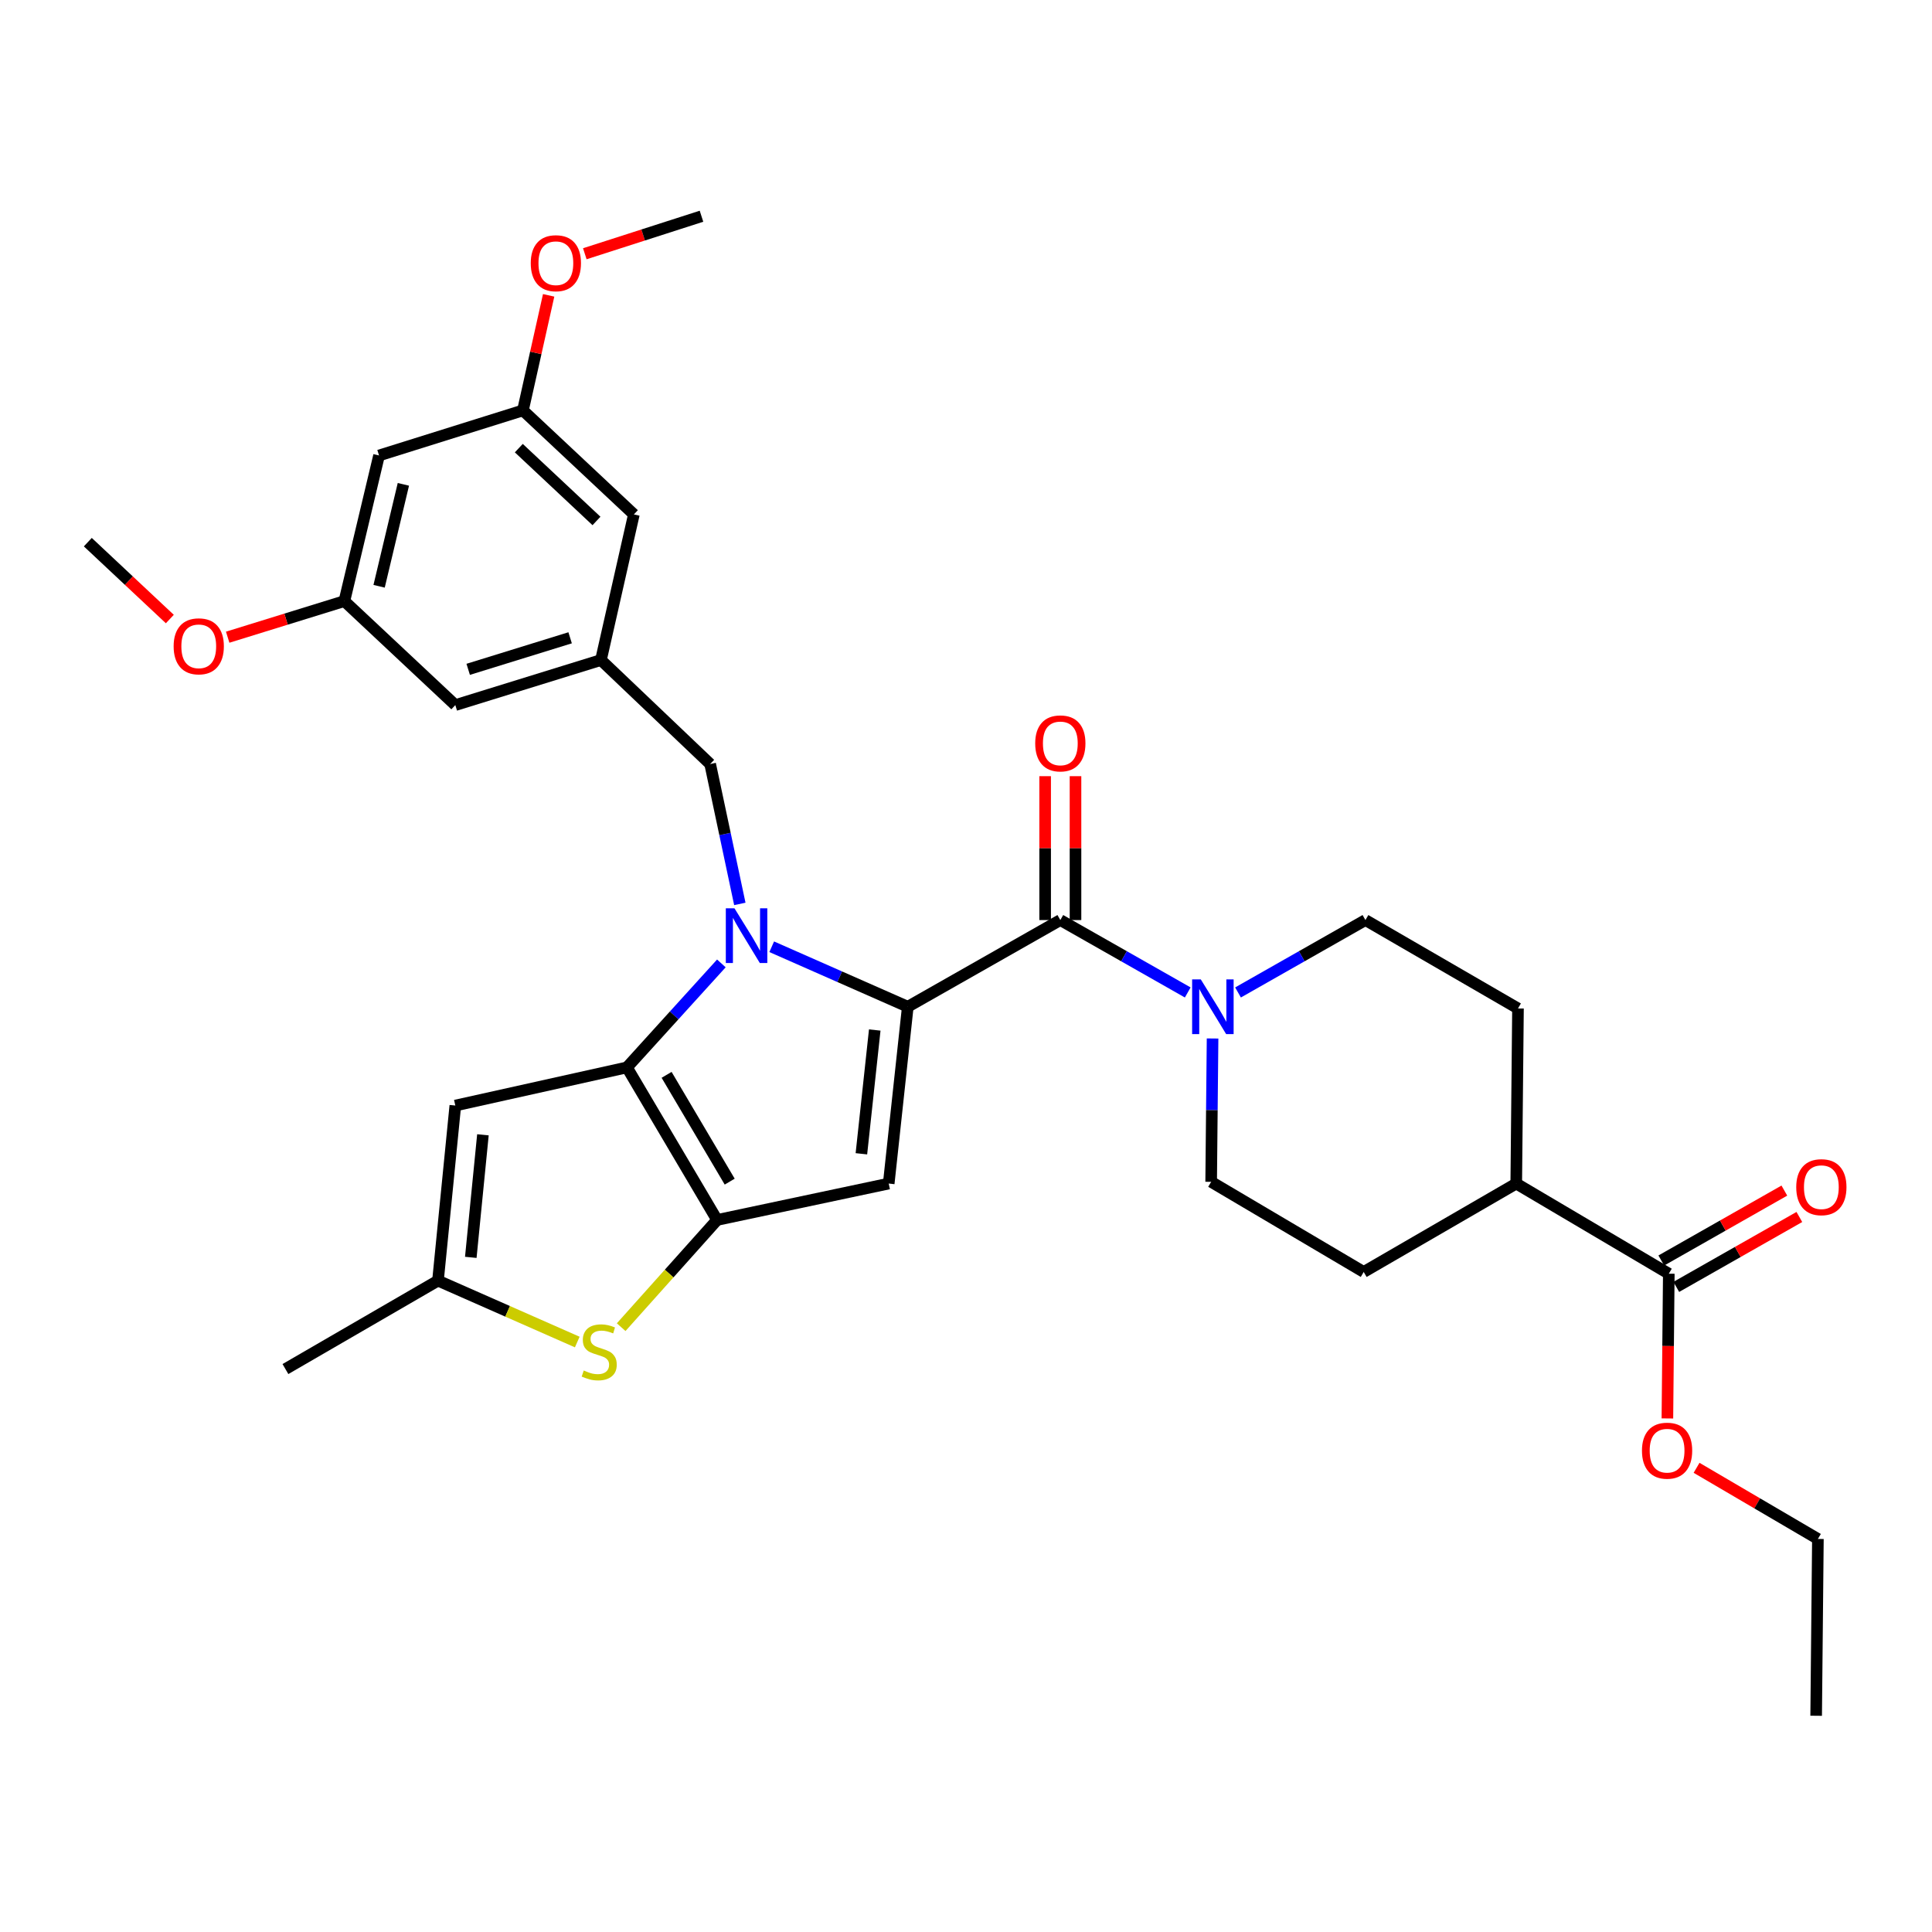 <?xml version='1.0' encoding='iso-8859-1'?>
<svg version='1.1' baseProfile='full'
              xmlns='http://www.w3.org/2000/svg'
                      xmlns:rdkit='http://www.rdkit.org/xml'
                      xmlns:xlink='http://www.w3.org/1999/xlink'
                  xml:space='preserve'
width='1000px' height='1000px' viewBox='0 0 1000 1000'>
<!-- END OF HEADER -->
<rect style='opacity:1.0;fill:#FFFFFF;stroke:none' width='1000' height='1000' x='0' y='0'> </rect>
<path class='bond-0' d='M 706.744,476.223 L 785.706,521.979' style='fill:none;fill-rule:evenodd;stroke:#000000;stroke-width:6px;stroke-linecap:butt;stroke-linejoin:miter;stroke-opacity:1' />
<path class='bond-1' d='M 706.744,476.223 L 673.769,494.959' style='fill:none;fill-rule:evenodd;stroke:#000000;stroke-width:6px;stroke-linecap:butt;stroke-linejoin:miter;stroke-opacity:1' />
<path class='bond-1' d='M 673.769,494.959 L 640.794,513.696' style='fill:none;fill-rule:evenodd;stroke:#0000FF;stroke-width:6px;stroke-linecap:butt;stroke-linejoin:miter;stroke-opacity:1' />
<path class='bond-2' d='M 548.822,476.223 L 581.797,494.959' style='fill:none;fill-rule:evenodd;stroke:#000000;stroke-width:6px;stroke-linecap:butt;stroke-linejoin:miter;stroke-opacity:1' />
<path class='bond-2' d='M 581.797,494.959 L 614.773,513.696' style='fill:none;fill-rule:evenodd;stroke:#0000FF;stroke-width:6px;stroke-linecap:butt;stroke-linejoin:miter;stroke-opacity:1' />
<path class='bond-3' d='M 556.678,476.223 L 556.678,438.986' style='fill:none;fill-rule:evenodd;stroke:#000000;stroke-width:6px;stroke-linecap:butt;stroke-linejoin:miter;stroke-opacity:1' />
<path class='bond-3' d='M 556.678,438.986 L 556.678,401.749' style='fill:none;fill-rule:evenodd;stroke:#FF0000;stroke-width:6px;stroke-linecap:butt;stroke-linejoin:miter;stroke-opacity:1' />
<path class='bond-3' d='M 540.966,476.223 L 540.966,438.986' style='fill:none;fill-rule:evenodd;stroke:#000000;stroke-width:6px;stroke-linecap:butt;stroke-linejoin:miter;stroke-opacity:1' />
<path class='bond-3' d='M 540.966,438.986 L 540.966,401.749' style='fill:none;fill-rule:evenodd;stroke:#FF0000;stroke-width:6px;stroke-linecap:butt;stroke-linejoin:miter;stroke-opacity:1' />
<path class='bond-4' d='M 548.822,476.223 L 469.869,521.089' style='fill:none;fill-rule:evenodd;stroke:#000000;stroke-width:6px;stroke-linecap:butt;stroke-linejoin:miter;stroke-opacity:1' />
<path class='bond-5' d='M 627.622,537.515 L 627.257,574.613' style='fill:none;fill-rule:evenodd;stroke:#0000FF;stroke-width:6px;stroke-linecap:butt;stroke-linejoin:miter;stroke-opacity:1' />
<path class='bond-5' d='M 627.257,574.613 L 626.893,611.712' style='fill:none;fill-rule:evenodd;stroke:#000000;stroke-width:6px;stroke-linecap:butt;stroke-linejoin:miter;stroke-opacity:1' />
<path class='bond-6' d='M 626.893,611.712 L 705.854,658.368' style='fill:none;fill-rule:evenodd;stroke:#000000;stroke-width:6px;stroke-linecap:butt;stroke-linejoin:miter;stroke-opacity:1' />
<path class='bond-7' d='M 373.379,498.661 L 348.943,525.574' style='fill:none;fill-rule:evenodd;stroke:#0000FF;stroke-width:6px;stroke-linecap:butt;stroke-linejoin:miter;stroke-opacity:1' />
<path class='bond-7' d='M 348.943,525.574 L 324.508,552.487' style='fill:none;fill-rule:evenodd;stroke:#000000;stroke-width:6px;stroke-linecap:butt;stroke-linejoin:miter;stroke-opacity:1' />
<path class='bond-8' d='M 399.441,490.037 L 434.655,505.563' style='fill:none;fill-rule:evenodd;stroke:#0000FF;stroke-width:6px;stroke-linecap:butt;stroke-linejoin:miter;stroke-opacity:1' />
<path class='bond-8' d='M 434.655,505.563 L 469.869,521.089' style='fill:none;fill-rule:evenodd;stroke:#000000;stroke-width:6px;stroke-linecap:butt;stroke-linejoin:miter;stroke-opacity:1' />
<path class='bond-9' d='M 382.936,467.867 L 375.256,431.665' style='fill:none;fill-rule:evenodd;stroke:#0000FF;stroke-width:6px;stroke-linecap:butt;stroke-linejoin:miter;stroke-opacity:1' />
<path class='bond-9' d='M 375.256,431.665 L 367.576,395.463' style='fill:none;fill-rule:evenodd;stroke:#000000;stroke-width:6px;stroke-linecap:butt;stroke-linejoin:miter;stroke-opacity:1' />
<path class='bond-10' d='M 459.997,612.611 L 371.163,631.448' style='fill:none;fill-rule:evenodd;stroke:#000000;stroke-width:6px;stroke-linecap:butt;stroke-linejoin:miter;stroke-opacity:1' />
<path class='bond-11' d='M 459.997,612.611 L 469.869,521.089' style='fill:none;fill-rule:evenodd;stroke:#000000;stroke-width:6px;stroke-linecap:butt;stroke-linejoin:miter;stroke-opacity:1' />
<path class='bond-11' d='M 445.856,597.198 L 452.767,533.132' style='fill:none;fill-rule:evenodd;stroke:#000000;stroke-width:6px;stroke-linecap:butt;stroke-linejoin:miter;stroke-opacity:1' />
<path class='bond-12' d='M 371.163,631.448 L 324.508,552.487' style='fill:none;fill-rule:evenodd;stroke:#000000;stroke-width:6px;stroke-linecap:butt;stroke-linejoin:miter;stroke-opacity:1' />
<path class='bond-12' d='M 377.692,611.611 L 345.033,556.338' style='fill:none;fill-rule:evenodd;stroke:#000000;stroke-width:6px;stroke-linecap:butt;stroke-linejoin:miter;stroke-opacity:1' />
<path class='bond-13' d='M 371.163,631.448 L 346.34,659.194' style='fill:none;fill-rule:evenodd;stroke:#000000;stroke-width:6px;stroke-linecap:butt;stroke-linejoin:miter;stroke-opacity:1' />
<path class='bond-13' d='M 346.34,659.194 L 321.516,686.94' style='fill:none;fill-rule:evenodd;stroke:#CCCC00;stroke-width:6px;stroke-linecap:butt;stroke-linejoin:miter;stroke-opacity:1' />
<path class='bond-14' d='M 324.508,552.487 L 235.674,572.231' style='fill:none;fill-rule:evenodd;stroke:#000000;stroke-width:6px;stroke-linecap:butt;stroke-linejoin:miter;stroke-opacity:1' />
<path class='bond-15' d='M 235.674,572.231 L 226.701,662.854' style='fill:none;fill-rule:evenodd;stroke:#000000;stroke-width:6px;stroke-linecap:butt;stroke-linejoin:miter;stroke-opacity:1' />
<path class='bond-15' d='M 249.963,587.373 L 243.682,650.809' style='fill:none;fill-rule:evenodd;stroke:#000000;stroke-width:6px;stroke-linecap:butt;stroke-linejoin:miter;stroke-opacity:1' />
<path class='bond-16' d='M 226.701,662.854 L 147.739,708.62' style='fill:none;fill-rule:evenodd;stroke:#000000;stroke-width:6px;stroke-linecap:butt;stroke-linejoin:miter;stroke-opacity:1' />
<path class='bond-17' d='M 226.701,662.854 L 262.745,678.746' style='fill:none;fill-rule:evenodd;stroke:#000000;stroke-width:6px;stroke-linecap:butt;stroke-linejoin:miter;stroke-opacity:1' />
<path class='bond-17' d='M 262.745,678.746 L 298.789,694.638' style='fill:none;fill-rule:evenodd;stroke:#CCCC00;stroke-width:6px;stroke-linecap:butt;stroke-linejoin:miter;stroke-opacity:1' />
<path class='bond-18' d='M 196.193,235.751 L 178.247,311.125' style='fill:none;fill-rule:evenodd;stroke:#000000;stroke-width:6px;stroke-linecap:butt;stroke-linejoin:miter;stroke-opacity:1' />
<path class='bond-18' d='M 208.786,250.696 L 196.223,303.458' style='fill:none;fill-rule:evenodd;stroke:#000000;stroke-width:6px;stroke-linecap:butt;stroke-linejoin:miter;stroke-opacity:1' />
<path class='bond-19' d='M 196.193,235.751 L 270.668,212.419' style='fill:none;fill-rule:evenodd;stroke:#000000;stroke-width:6px;stroke-linecap:butt;stroke-linejoin:miter;stroke-opacity:1' />
<path class='bond-20' d='M 367.576,395.463 L 311.048,341.632' style='fill:none;fill-rule:evenodd;stroke:#000000;stroke-width:6px;stroke-linecap:butt;stroke-linejoin:miter;stroke-opacity:1' />
<path class='bond-21' d='M 178.247,311.125 L 235.674,364.956' style='fill:none;fill-rule:evenodd;stroke:#000000;stroke-width:6px;stroke-linecap:butt;stroke-linejoin:miter;stroke-opacity:1' />
<path class='bond-22' d='M 178.247,311.125 L 148.046,320.47' style='fill:none;fill-rule:evenodd;stroke:#000000;stroke-width:6px;stroke-linecap:butt;stroke-linejoin:miter;stroke-opacity:1' />
<path class='bond-22' d='M 148.046,320.47 L 117.845,329.815' style='fill:none;fill-rule:evenodd;stroke:#FF0000;stroke-width:6px;stroke-linecap:butt;stroke-linejoin:miter;stroke-opacity:1' />
<path class='bond-23' d='M 270.668,212.419 L 328.095,266.259' style='fill:none;fill-rule:evenodd;stroke:#000000;stroke-width:6px;stroke-linecap:butt;stroke-linejoin:miter;stroke-opacity:1' />
<path class='bond-23' d='M 268.536,231.957 L 308.735,269.645' style='fill:none;fill-rule:evenodd;stroke:#000000;stroke-width:6px;stroke-linecap:butt;stroke-linejoin:miter;stroke-opacity:1' />
<path class='bond-24' d='M 270.668,212.419 L 277.324,182.644' style='fill:none;fill-rule:evenodd;stroke:#000000;stroke-width:6px;stroke-linecap:butt;stroke-linejoin:miter;stroke-opacity:1' />
<path class='bond-24' d='M 277.324,182.644 L 283.979,152.868' style='fill:none;fill-rule:evenodd;stroke:#FF0000;stroke-width:6px;stroke-linecap:butt;stroke-linejoin:miter;stroke-opacity:1' />
<path class='bond-25' d='M 311.048,341.632 L 328.095,266.259' style='fill:none;fill-rule:evenodd;stroke:#000000;stroke-width:6px;stroke-linecap:butt;stroke-linejoin:miter;stroke-opacity:1' />
<path class='bond-26' d='M 311.048,341.632 L 235.674,364.956' style='fill:none;fill-rule:evenodd;stroke:#000000;stroke-width:6px;stroke-linecap:butt;stroke-linejoin:miter;stroke-opacity:1' />
<path class='bond-26' d='M 295.097,330.121 L 242.335,346.447' style='fill:none;fill-rule:evenodd;stroke:#000000;stroke-width:6px;stroke-linecap:butt;stroke-linejoin:miter;stroke-opacity:1' />
<path class='bond-27' d='M 302.695,131.339 L 332.892,121.631' style='fill:none;fill-rule:evenodd;stroke:#FF0000;stroke-width:6px;stroke-linecap:butt;stroke-linejoin:miter;stroke-opacity:1' />
<path class='bond-27' d='M 332.892,121.631 L 363.089,111.923' style='fill:none;fill-rule:evenodd;stroke:#000000;stroke-width:6px;stroke-linecap:butt;stroke-linejoin:miter;stroke-opacity:1' />
<path class='bond-28' d='M 87.905,320.416 L 66.68,300.517' style='fill:none;fill-rule:evenodd;stroke:#FF0000;stroke-width:6px;stroke-linecap:butt;stroke-linejoin:miter;stroke-opacity:1' />
<path class='bond-28' d='M 66.68,300.517 L 45.455,280.617' style='fill:none;fill-rule:evenodd;stroke:#000000;stroke-width:6px;stroke-linecap:butt;stroke-linejoin:miter;stroke-opacity:1' />
<path class='bond-29' d='M 705.854,658.368 L 784.807,612.611' style='fill:none;fill-rule:evenodd;stroke:#000000;stroke-width:6px;stroke-linecap:butt;stroke-linejoin:miter;stroke-opacity:1' />
<path class='bond-30' d='M 784.807,612.611 L 785.706,521.979' style='fill:none;fill-rule:evenodd;stroke:#000000;stroke-width:6px;stroke-linecap:butt;stroke-linejoin:miter;stroke-opacity:1' />
<path class='bond-31' d='M 784.807,612.611 L 863.768,659.267' style='fill:none;fill-rule:evenodd;stroke:#000000;stroke-width:6px;stroke-linecap:butt;stroke-linejoin:miter;stroke-opacity:1' />
<path class='bond-32' d='M 863.768,659.267 L 863.404,696.724' style='fill:none;fill-rule:evenodd;stroke:#000000;stroke-width:6px;stroke-linecap:butt;stroke-linejoin:miter;stroke-opacity:1' />
<path class='bond-32' d='M 863.404,696.724 L 863.039,734.181' style='fill:none;fill-rule:evenodd;stroke:#FF0000;stroke-width:6px;stroke-linecap:butt;stroke-linejoin:miter;stroke-opacity:1' />
<path class='bond-33' d='M 867.649,666.097 L 899.494,648.002' style='fill:none;fill-rule:evenodd;stroke:#000000;stroke-width:6px;stroke-linecap:butt;stroke-linejoin:miter;stroke-opacity:1' />
<path class='bond-33' d='M 899.494,648.002 L 931.34,629.908' style='fill:none;fill-rule:evenodd;stroke:#FF0000;stroke-width:6px;stroke-linecap:butt;stroke-linejoin:miter;stroke-opacity:1' />
<path class='bond-33' d='M 859.887,652.436 L 891.732,634.342' style='fill:none;fill-rule:evenodd;stroke:#000000;stroke-width:6px;stroke-linecap:butt;stroke-linejoin:miter;stroke-opacity:1' />
<path class='bond-33' d='M 891.732,634.342 L 923.578,616.247' style='fill:none;fill-rule:evenodd;stroke:#FF0000;stroke-width:6px;stroke-linecap:butt;stroke-linejoin:miter;stroke-opacity:1' />
<path class='bond-34' d='M 878.14,759.737 L 909.54,778.146' style='fill:none;fill-rule:evenodd;stroke:#FF0000;stroke-width:6px;stroke-linecap:butt;stroke-linejoin:miter;stroke-opacity:1' />
<path class='bond-34' d='M 909.54,778.146 L 940.94,796.554' style='fill:none;fill-rule:evenodd;stroke:#000000;stroke-width:6px;stroke-linecap:butt;stroke-linejoin:miter;stroke-opacity:1' />
<path class='bond-35' d='M 940.94,796.554 L 940.041,888.077' style='fill:none;fill-rule:evenodd;stroke:#000000;stroke-width:6px;stroke-linecap:butt;stroke-linejoin:miter;stroke-opacity:1' />
<path  class='atom-2' d='M 621.523 506.929
L 630.803 521.929
Q 631.723 523.409, 633.203 526.089
Q 634.683 528.769, 634.763 528.929
L 634.763 506.929
L 638.523 506.929
L 638.523 535.249
L 634.643 535.249
L 624.683 518.849
Q 623.523 516.929, 622.283 514.729
Q 621.083 512.529, 620.723 511.849
L 620.723 535.249
L 617.043 535.249
L 617.043 506.929
L 621.523 506.929
' fill='#0000FF'/>
<path  class='atom-3' d='M 535.822 384.78
Q 535.822 377.98, 539.182 374.18
Q 542.542 370.38, 548.822 370.38
Q 555.102 370.38, 558.462 374.18
Q 561.822 377.98, 561.822 384.78
Q 561.822 391.66, 558.422 395.58
Q 555.022 399.46, 548.822 399.46
Q 542.582 399.46, 539.182 395.58
Q 535.822 391.7, 535.822 384.78
M 548.822 396.26
Q 553.142 396.26, 555.462 393.38
Q 557.822 390.46, 557.822 384.78
Q 557.822 379.22, 555.462 376.42
Q 553.142 373.58, 548.822 373.58
Q 544.502 373.58, 542.142 376.38
Q 539.822 379.18, 539.822 384.78
Q 539.822 390.5, 542.142 393.38
Q 544.502 396.26, 548.822 396.26
' fill='#FF0000'/>
<path  class='atom-5' d='M 380.161 470.137
L 389.441 485.137
Q 390.361 486.617, 391.841 489.297
Q 393.321 491.977, 393.401 492.137
L 393.401 470.137
L 397.161 470.137
L 397.161 498.457
L 393.281 498.457
L 383.321 482.057
Q 382.161 480.137, 380.921 477.937
Q 379.721 475.737, 379.361 475.057
L 379.361 498.457
L 375.681 498.457
L 375.681 470.137
L 380.161 470.137
' fill='#0000FF'/>
<path  class='atom-12' d='M 302.149 709.367
Q 302.469 709.487, 303.789 710.047
Q 305.109 710.607, 306.549 710.967
Q 308.029 711.287, 309.469 711.287
Q 312.149 711.287, 313.709 710.007
Q 315.269 708.687, 315.269 706.407
Q 315.269 704.847, 314.469 703.887
Q 313.709 702.927, 312.509 702.407
Q 311.309 701.887, 309.309 701.287
Q 306.789 700.527, 305.269 699.807
Q 303.789 699.087, 302.709 697.567
Q 301.669 696.047, 301.669 693.487
Q 301.669 689.927, 304.069 687.727
Q 306.509 685.527, 311.309 685.527
Q 314.589 685.527, 318.309 687.087
L 317.389 690.167
Q 313.989 688.767, 311.429 688.767
Q 308.669 688.767, 307.149 689.927
Q 305.629 691.047, 305.669 693.007
Q 305.669 694.527, 306.429 695.447
Q 307.229 696.367, 308.349 696.887
Q 309.509 697.407, 311.429 698.007
Q 313.989 698.807, 315.509 699.607
Q 317.029 700.407, 318.109 702.047
Q 319.229 703.647, 319.229 706.407
Q 319.229 710.327, 316.589 712.447
Q 313.989 714.527, 309.629 714.527
Q 307.109 714.527, 305.189 713.967
Q 303.309 713.447, 301.069 712.527
L 302.149 709.367
' fill='#CCCC00'/>
<path  class='atom-21' d='M 274.715 136.235
Q 274.715 129.435, 278.075 125.635
Q 281.435 121.835, 287.715 121.835
Q 293.995 121.835, 297.355 125.635
Q 300.715 129.435, 300.715 136.235
Q 300.715 143.115, 297.315 147.035
Q 293.915 150.915, 287.715 150.915
Q 281.475 150.915, 278.075 147.035
Q 274.715 143.155, 274.715 136.235
M 287.715 147.715
Q 292.035 147.715, 294.355 144.835
Q 296.715 141.915, 296.715 136.235
Q 296.715 130.675, 294.355 127.875
Q 292.035 125.035, 287.715 125.035
Q 283.395 125.035, 281.035 127.835
Q 278.715 130.635, 278.715 136.235
Q 278.715 141.955, 281.035 144.835
Q 283.395 147.715, 287.715 147.715
' fill='#FF0000'/>
<path  class='atom-22' d='M 89.873 334.528
Q 89.873 327.728, 93.233 323.928
Q 96.593 320.128, 102.873 320.128
Q 109.153 320.128, 112.513 323.928
Q 115.873 327.728, 115.873 334.528
Q 115.873 341.408, 112.473 345.328
Q 109.073 349.208, 102.873 349.208
Q 96.633 349.208, 93.233 345.328
Q 89.873 341.448, 89.873 334.528
M 102.873 346.008
Q 107.193 346.008, 109.513 343.128
Q 111.873 340.208, 111.873 334.528
Q 111.873 328.968, 109.513 326.168
Q 107.193 323.328, 102.873 323.328
Q 98.553 323.328, 96.193 326.128
Q 93.873 328.928, 93.873 334.528
Q 93.873 340.248, 96.193 343.128
Q 98.553 346.008, 102.873 346.008
' fill='#FF0000'/>
<path  class='atom-29' d='M 849.878 750.869
Q 849.878 744.069, 853.238 740.269
Q 856.598 736.469, 862.878 736.469
Q 869.158 736.469, 872.518 740.269
Q 875.878 744.069, 875.878 750.869
Q 875.878 757.749, 872.478 761.669
Q 869.078 765.549, 862.878 765.549
Q 856.638 765.549, 853.238 761.669
Q 849.878 757.789, 849.878 750.869
M 862.878 762.349
Q 867.198 762.349, 869.518 759.469
Q 871.878 756.549, 871.878 750.869
Q 871.878 745.309, 869.518 742.509
Q 867.198 739.669, 862.878 739.669
Q 858.558 739.669, 856.198 742.469
Q 853.878 745.269, 853.878 750.869
Q 853.878 756.589, 856.198 759.469
Q 858.558 762.349, 862.878 762.349
' fill='#FF0000'/>
<path  class='atom-30' d='M 929.729 614.48
Q 929.729 607.68, 933.089 603.88
Q 936.449 600.08, 942.729 600.08
Q 949.009 600.08, 952.369 603.88
Q 955.729 607.68, 955.729 614.48
Q 955.729 621.36, 952.329 625.28
Q 948.929 629.16, 942.729 629.16
Q 936.489 629.16, 933.089 625.28
Q 929.729 621.4, 929.729 614.48
M 942.729 625.96
Q 947.049 625.96, 949.369 623.08
Q 951.729 620.16, 951.729 614.48
Q 951.729 608.92, 949.369 606.12
Q 947.049 603.28, 942.729 603.28
Q 938.409 603.28, 936.049 606.08
Q 933.729 608.88, 933.729 614.48
Q 933.729 620.2, 936.049 623.08
Q 938.409 625.96, 942.729 625.96
' fill='#FF0000'/>
</svg>
